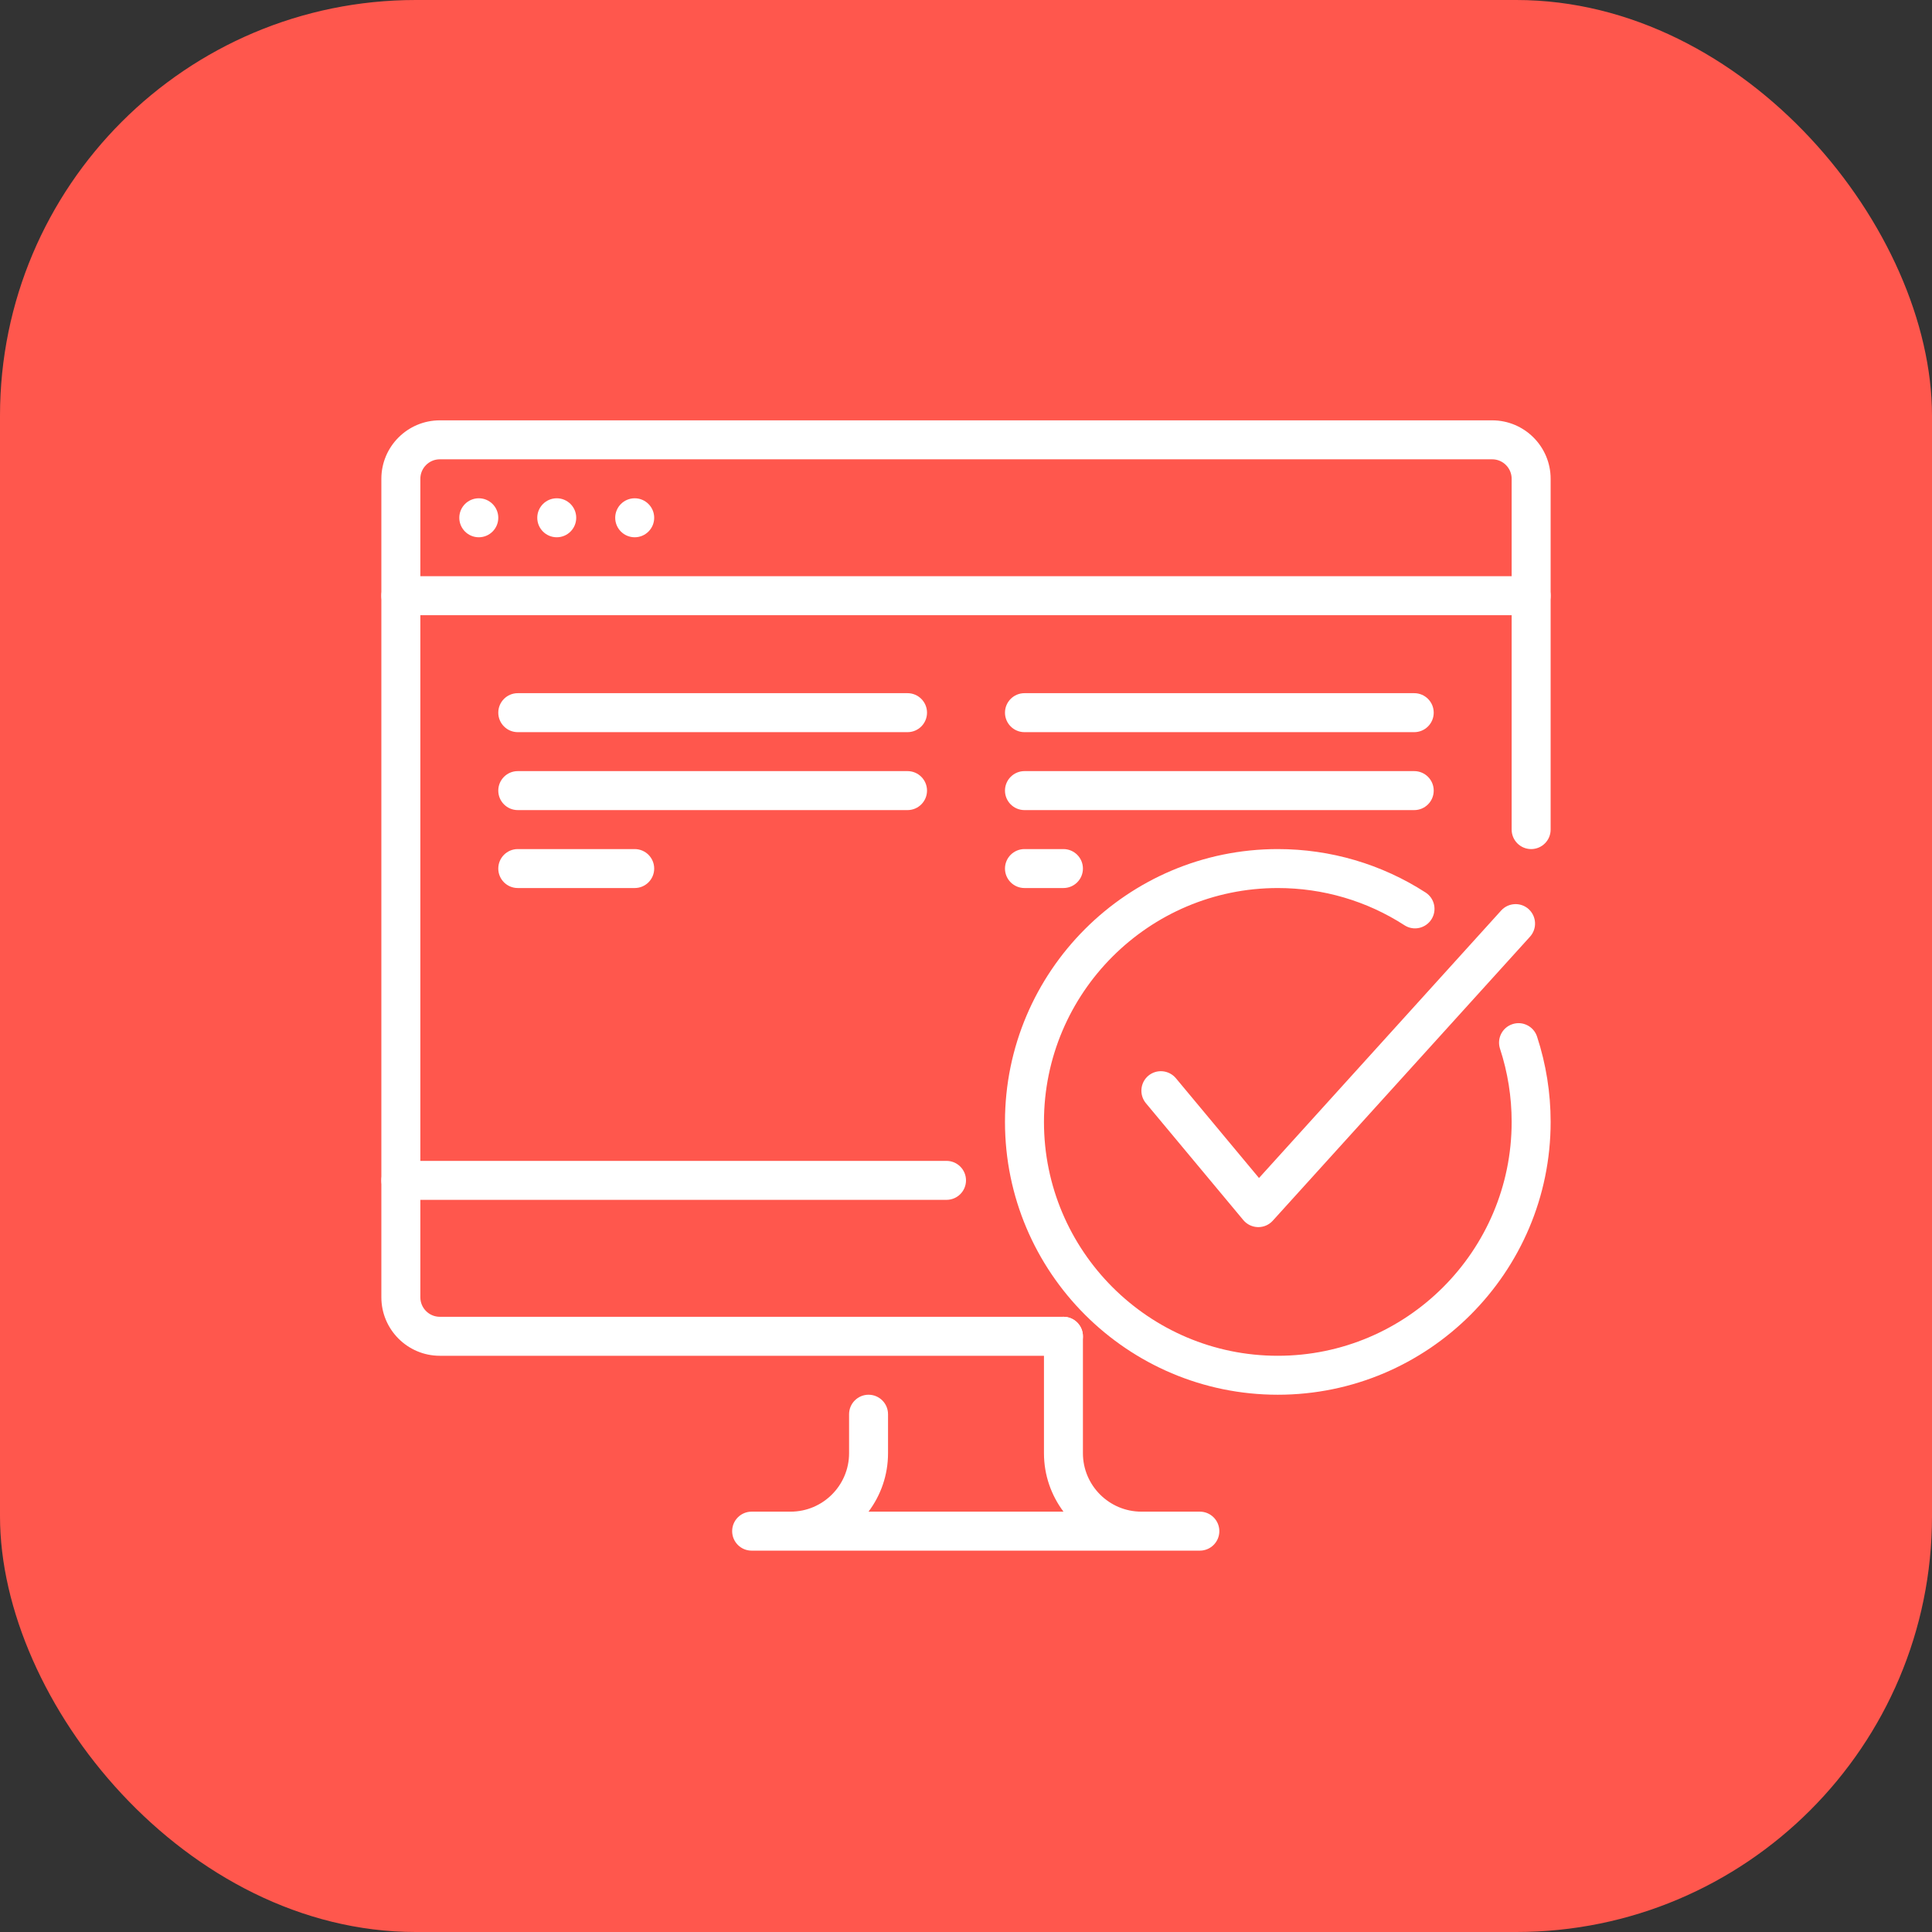 <?xml version="1.0" encoding="UTF-8"?> <svg xmlns="http://www.w3.org/2000/svg" width="79" height="79" viewBox="0 0 79 79" fill="none"><rect x="0" y="0" width="79" height="79" fill="#333333" stroke="none"/> <rect width="79" height="79" rx="17" fill="#FF574D"></rect> <path d="M25.953 21.969C26.393 21.969 26.75 21.612 26.75 21.172C26.75 20.732 26.393 20.375 25.953 20.375C25.513 20.375 25.156 20.732 25.156 21.172C25.156 21.612 25.513 21.969 25.953 21.969Z" fill="white"></path> <path d="M22.766 21.969C23.206 21.969 23.562 21.612 23.562 21.172C23.562 20.732 23.206 20.375 22.766 20.375C22.326 20.375 21.969 20.732 21.969 21.172C21.969 21.612 22.326 21.969 22.766 21.969Z" fill="white"></path> <path d="M19.578 21.969C20.018 21.969 20.375 21.612 20.375 21.172C20.375 20.732 20.018 20.375 19.578 20.375C19.138 20.375 18.781 20.732 18.781 21.172C18.781 21.612 19.138 21.969 19.578 21.969Z" fill="white"></path> <path d="M62.609 25.156H16.391C15.951 25.156 15.594 24.799 15.594 24.359C15.594 23.919 15.951 23.562 16.391 23.562H62.609C63.049 23.562 63.406 23.919 63.406 24.359C63.406 24.799 63.049 25.156 62.609 25.156Z" fill="white"></path> <path d="M16.391 49.062C15.951 49.062 15.594 48.706 15.594 48.266V19.578C15.594 18.26 16.666 17.188 17.984 17.188H61.016C62.334 17.188 63.406 18.26 63.406 19.578V33.922C63.406 34.362 63.049 34.719 62.609 34.719C62.169 34.719 61.812 34.362 61.812 33.922V19.578C61.812 19.14 61.456 18.781 61.016 18.781H17.984C17.544 18.781 17.188 19.14 17.188 19.578V48.266C17.188 48.706 16.831 49.062 16.391 49.062Z" fill="white"></path> <path d="M49.062 63.406H30.734C30.294 63.406 29.938 63.049 29.938 62.609C29.938 62.169 30.294 61.812 30.734 61.812H32.328C33.646 61.812 34.719 60.74 34.719 59.422V57.828C34.719 57.388 35.076 57.031 35.516 57.031C35.956 57.031 36.312 57.388 36.312 57.828V59.422C36.312 60.319 36.014 61.146 35.514 61.812H43.486C42.986 61.146 42.688 60.319 42.688 59.422V54.641C42.688 54.201 43.044 53.844 43.484 53.844C43.924 53.844 44.281 54.201 44.281 54.641V59.422C44.281 60.74 45.354 61.812 46.672 61.812H49.062C49.502 61.812 49.859 62.169 49.859 62.609C49.859 63.049 49.502 63.406 49.062 63.406Z" fill="white"></path> <path d="M43.484 55.438H17.984C16.666 55.438 15.594 54.365 15.594 53.047V48.266C15.594 47.826 15.951 47.469 16.391 47.469H38.703C39.143 47.469 39.5 47.826 39.5 48.266C39.5 48.706 39.143 49.062 38.703 49.062H17.188V53.047C17.188 53.485 17.544 53.844 17.984 53.844H43.484C43.924 53.844 44.281 54.201 44.281 54.641C44.281 55.081 43.924 55.438 43.484 55.438Z" fill="white"></path> <path d="M43.484 36.312H41.891C41.451 36.312 41.094 35.956 41.094 35.516C41.094 35.076 41.451 34.719 41.891 34.719H43.484C43.924 34.719 44.281 35.076 44.281 35.516C44.281 35.956 43.924 36.312 43.484 36.312Z" fill="white"></path> <path d="M57.828 29.938H41.891C41.451 29.938 41.094 29.581 41.094 29.141C41.094 28.701 41.451 28.344 41.891 28.344H57.828C58.268 28.344 58.625 28.701 58.625 29.141C58.625 29.581 58.268 29.938 57.828 29.938Z" fill="white"></path> <path d="M57.828 33.125H41.891C41.451 33.125 41.094 32.768 41.094 32.328C41.094 31.888 41.451 31.531 41.891 31.531H57.828C58.268 31.531 58.625 31.888 58.625 32.328C58.625 32.768 58.268 33.125 57.828 33.125Z" fill="white"></path> <path d="M25.953 36.312H21.172C20.732 36.312 20.375 35.956 20.375 35.516C20.375 35.076 20.732 34.719 21.172 34.719H25.953C26.393 34.719 26.75 35.076 26.75 35.516C26.75 35.956 26.393 36.312 25.953 36.312Z" fill="white"></path> <path d="M37.109 29.938H21.172C20.732 29.938 20.375 29.581 20.375 29.141C20.375 28.701 20.732 28.344 21.172 28.344H37.109C37.549 28.344 37.906 28.701 37.906 29.141C37.906 29.581 37.549 29.938 37.109 29.938Z" fill="white"></path> <path d="M37.109 33.125H21.172C20.732 33.125 20.375 32.768 20.375 32.328C20.375 31.888 20.732 31.531 21.172 31.531H37.109C37.549 31.531 37.906 31.888 37.906 32.328C37.906 32.768 37.549 33.125 37.109 33.125Z" fill="white"></path> <path d="M52.25 57.031C46.098 57.031 41.094 52.025 41.094 45.875C41.094 39.725 46.098 34.719 52.25 34.719C54.405 34.719 56.494 35.334 58.294 36.496C58.663 36.735 58.768 37.227 58.529 37.597C58.29 37.964 57.799 38.075 57.428 37.833C55.889 36.838 54.097 36.312 52.25 36.312C46.976 36.312 42.688 40.601 42.688 45.875C42.688 51.149 46.976 55.438 52.25 55.438C57.524 55.438 61.812 51.149 61.812 45.875C61.812 44.852 61.651 43.846 61.336 42.883C61.199 42.464 61.427 42.015 61.844 41.878C62.262 41.738 62.713 41.969 62.85 42.385C63.218 43.51 63.406 44.683 63.406 45.875C63.406 52.025 58.402 57.031 52.25 57.031Z" fill="white"></path> <path d="M51.453 50.177C51.447 50.177 51.441 50.177 51.434 50.177C51.203 50.17 50.988 50.067 50.84 49.89L46.855 45.109C46.575 44.769 46.621 44.267 46.958 43.985C47.297 43.705 47.797 43.751 48.081 44.087L51.481 48.169L61.386 37.228C61.685 36.903 62.189 36.883 62.511 37.178C62.834 37.476 62.857 37.98 62.559 38.305L52.04 49.919C51.889 50.084 51.678 50.177 51.453 50.177Z" fill="white"></path> </svg> 